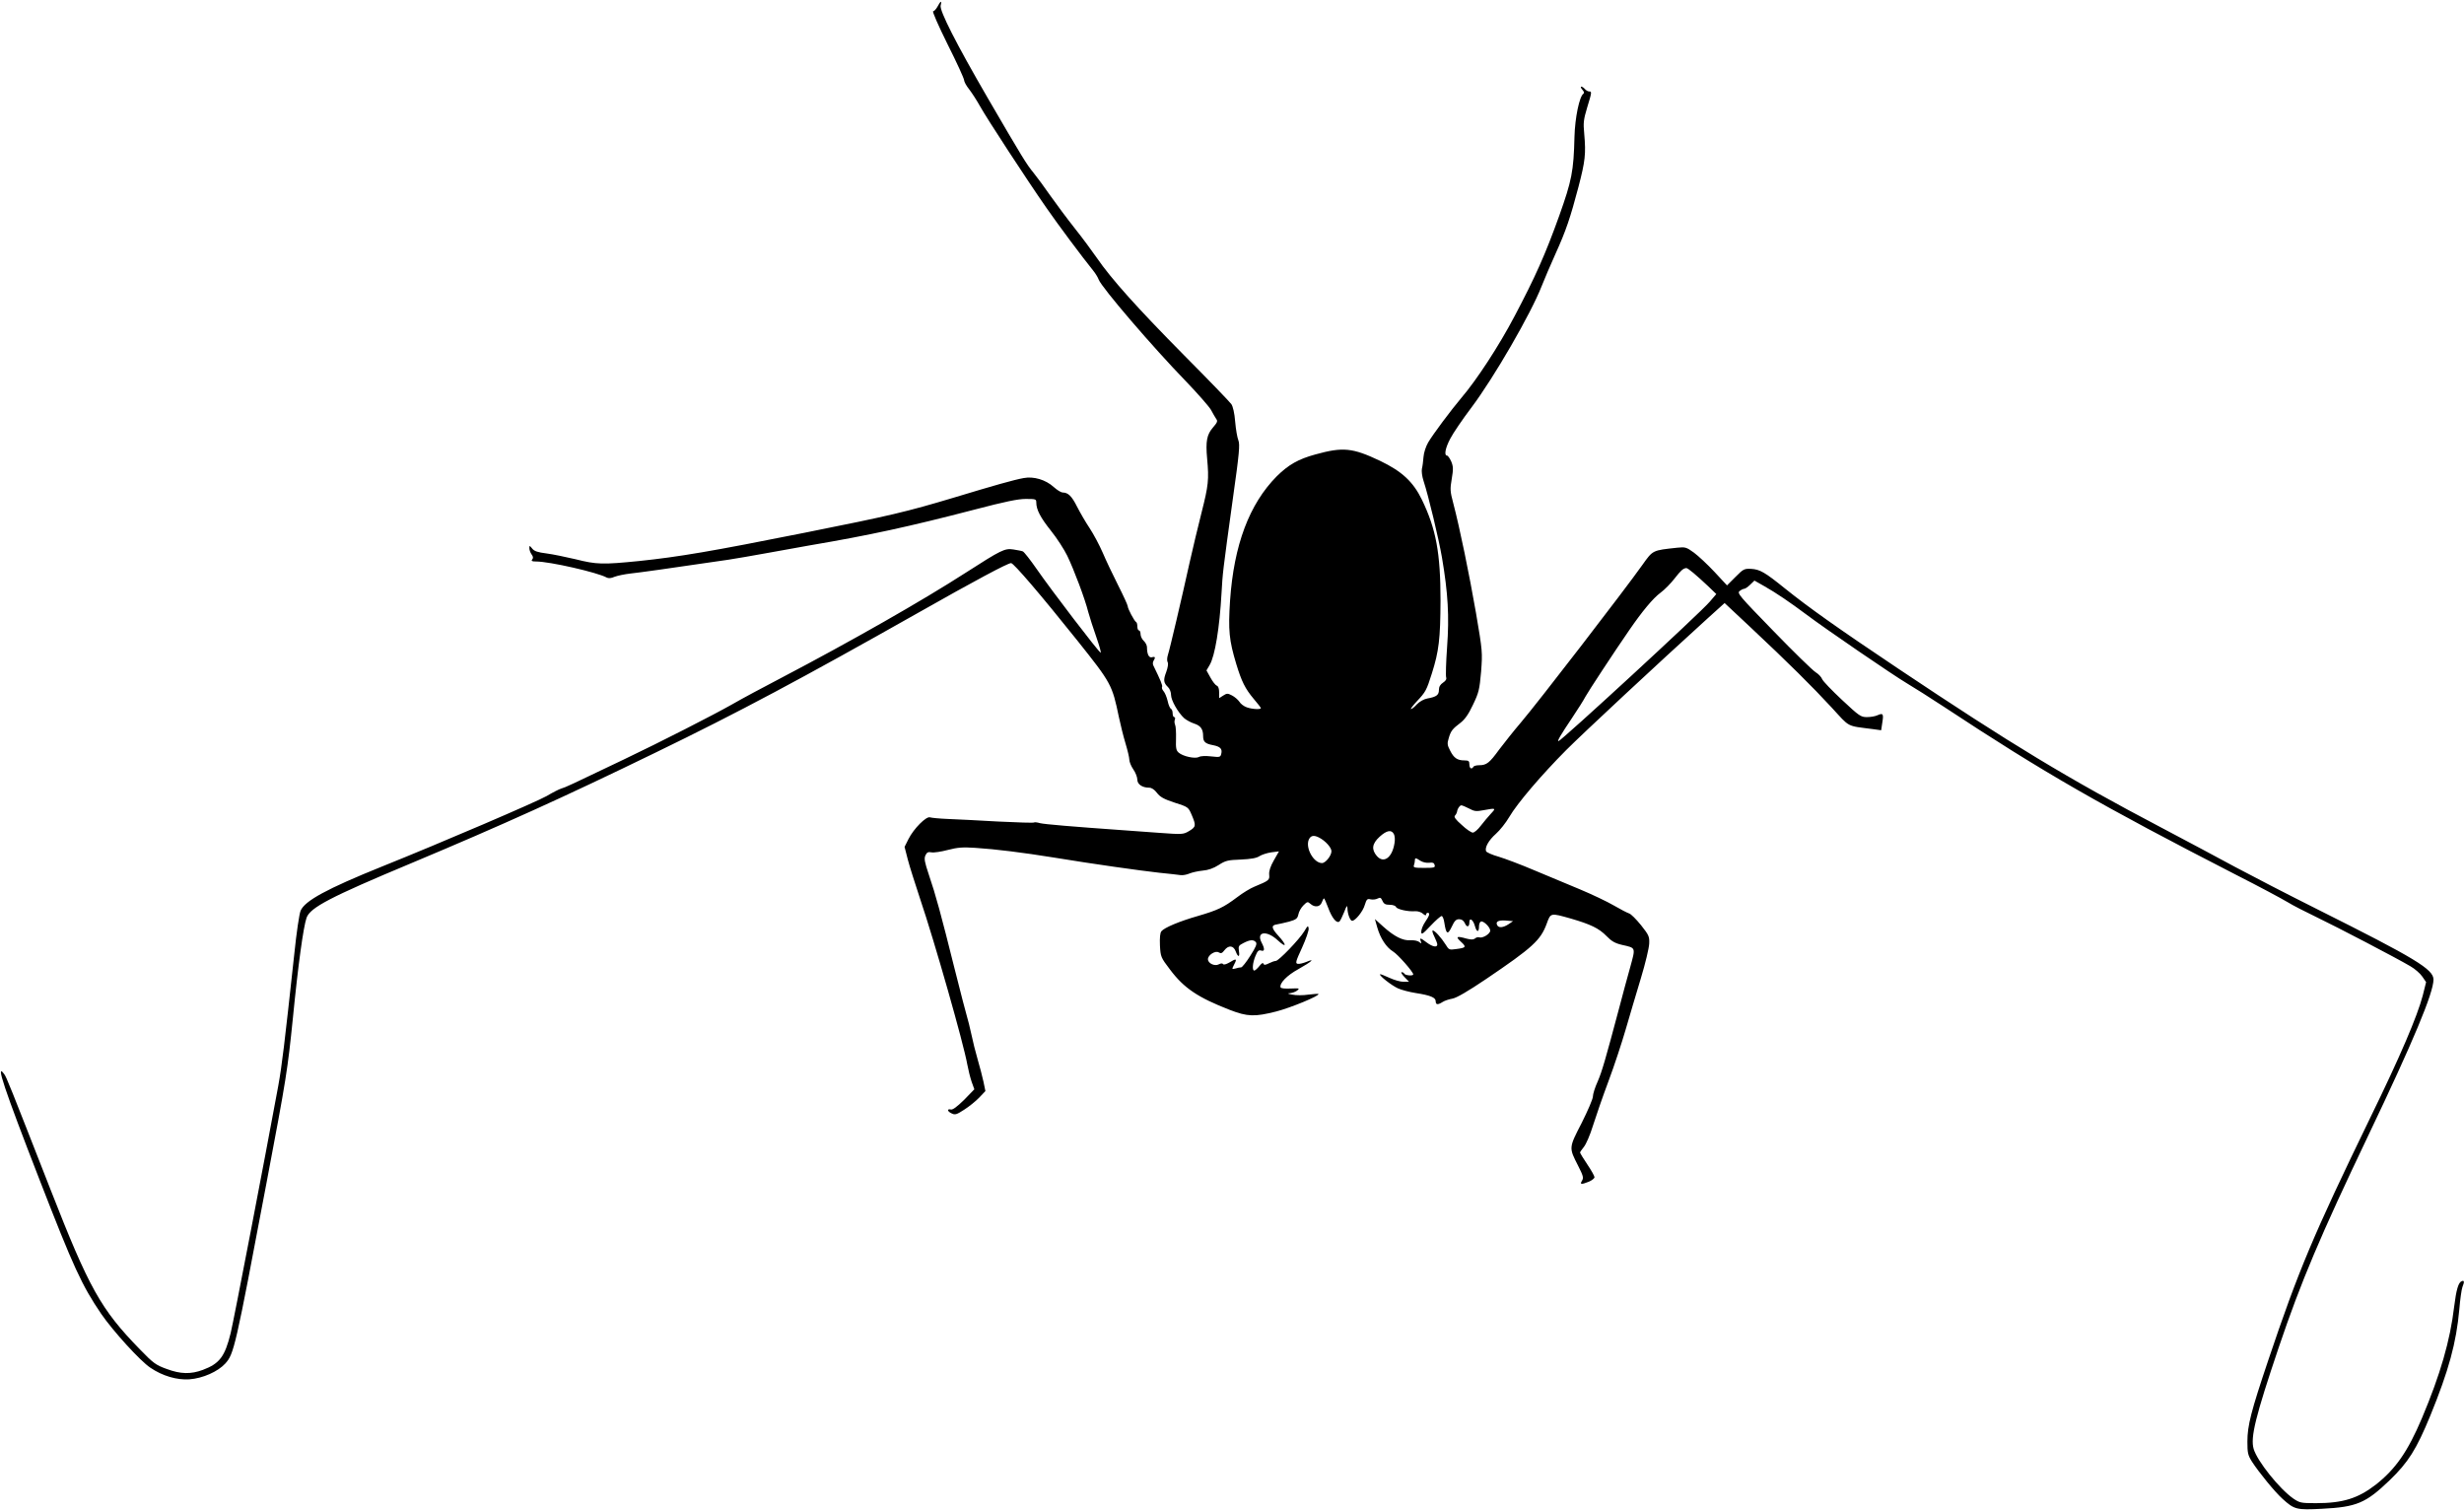 <?xml version="1.0" standalone="no"?>
<!DOCTYPE svg PUBLIC "-//W3C//DTD SVG 20010904//EN"
 "http://www.w3.org/TR/2001/REC-SVG-20010904/DTD/svg10.dtd">
<svg version="1.0" xmlns="http://www.w3.org/2000/svg"
 width="1536pt" height="941pt" viewBox="0 0 1536 941"
 preserveAspectRatio="xMidYMid meet">
<g transform="translate(0,941) scale(0.1,-0.1)"
fill="#000000" stroke="none">
<path d="M5845 9370 c-9 -16 -21 -30 -28 -30 -7 0 33 -91 90 -206 57 -113 103
-214 103 -224 0 -9 14 -35 31 -56 17 -22 47 -68 67 -104 42 -76 294 -462 414
-634 74 -107 225 -309 292 -392 14 -17 30 -43 35 -57 19 -50 339 -423 542
-632 75 -78 146 -159 158 -180 12 -22 26 -47 33 -57 10 -13 6 -22 -20 -52 -39
-45 -47 -86 -37 -195 12 -131 8 -167 -34 -333 -21 -84 -56 -227 -76 -318 -49
-222 -123 -538 -135 -574 -5 -16 -6 -36 -1 -44 5 -9 1 -33 -9 -61 -19 -50 -17
-67 11 -94 11 -10 19 -32 19 -49 0 -33 43 -109 82 -145 13 -11 40 -26 61 -33
41 -13 57 -34 57 -78 0 -36 13 -48 62 -57 45 -9 59 -23 51 -54 -5 -21 -9 -22
-63 -16 -34 4 -66 3 -77 -4 -24 -12 -99 4 -126 28 -15 13 -18 28 -16 86 1 38
-1 78 -6 88 -4 9 -5 24 -1 32 3 8 1 15 -4 15 -6 0 -10 11 -10 24 0 13 -5 26
-11 28 -5 2 -15 23 -20 48 -6 25 -17 52 -26 62 -8 9 -12 21 -9 26 5 8 -10 43
-54 133 -5 9 -4 22 1 30 13 21 11 28 -10 22 -19 -5 -31 19 -31 63 0 11 -9 29
-20 39 -11 10 -20 29 -20 42 0 12 -4 23 -10 23 -5 0 -10 11 -10 24 0 13 -3 26
-7 28 -11 4 -53 84 -53 99 0 7 -27 66 -60 131 -33 65 -76 156 -96 203 -20 46
-56 114 -81 152 -25 37 -60 98 -79 135 -33 66 -56 88 -90 88 -9 0 -34 15 -55
34 -51 46 -125 68 -188 56 -61 -11 -184 -46 -432 -121 -300 -90 -394 -112
-934 -220 -581 -116 -782 -150 -1030 -176 -229 -23 -266 -22 -397 11 -60 14
-141 31 -180 36 -56 7 -77 14 -90 30 -17 21 -18 21 -18 3 0 -11 6 -28 14 -39
10 -13 11 -23 4 -31 -8 -10 -2 -13 24 -13 84 0 382 -68 440 -100 11 -6 28 -5
50 5 19 7 63 16 98 20 55 6 217 28 610 86 41 6 156 26 255 44 99 18 212 38
250 45 372 63 621 117 1032 224 187 49 269 66 317 66 62 0 66 -1 66 -22 0 -45
26 -94 92 -177 37 -46 82 -116 101 -155 42 -87 111 -270 131 -351 9 -33 32
-104 51 -158 19 -55 31 -97 26 -95 -13 4 -307 389 -397 519 -41 59 -80 109
-88 112 -7 3 -34 8 -59 12 -54 8 -74 -2 -297 -145 -270 -174 -714 -427 -1145
-653 -115 -60 -255 -135 -310 -167 -120 -68 -445 -234 -680 -346 -330 -158
-360 -172 -385 -179 -14 -4 -55 -25 -92 -47 -65 -37 -652 -289 -1028 -440
-342 -138 -480 -213 -506 -275 -8 -18 -26 -138 -39 -266 -63 -580 -77 -695
-100 -824 -82 -446 -279 -1471 -297 -1543 -36 -146 -69 -190 -173 -229 -75
-28 -139 -27 -227 6 -66 24 -82 35 -166 122 -244 250 -317 382 -557 996 -256
654 -274 700 -289 720 -56 77 -1 -89 221 -660 212 -546 263 -657 384 -835 73
-106 243 -294 307 -336 75 -51 165 -77 242 -72 84 6 178 48 224 98 55 61 62
92 257 1124 125 659 132 707 165 1031 33 335 65 565 85 624 23 64 147 129 652
340 568 238 957 414 1524 690 518 251 916 464 1631 868 360 204 564 313 585
313 16 0 183 -195 414 -484 211 -265 216 -274 258 -476 10 -47 28 -120 41
-163 13 -43 24 -89 24 -102 0 -13 11 -41 25 -61 14 -20 25 -49 25 -64 0 -29
31 -50 74 -50 15 0 33 -12 48 -32 20 -26 43 -39 110 -61 85 -27 86 -28 107
-77 28 -66 27 -74 -16 -100 -37 -22 -41 -22 -193 -11 -85 6 -184 13 -220 16
-311 22 -490 37 -517 44 -17 5 -34 7 -37 4 -3 -3 -103 0 -223 6 -120 7 -261
14 -313 16 -52 2 -103 7 -112 10 -23 9 -102 -70 -135 -136 l-24 -48 20 -78
c11 -43 46 -152 76 -243 92 -272 272 -905 295 -1035 6 -33 18 -81 27 -108 l17
-47 -64 -66 c-44 -43 -71 -63 -82 -60 -27 6 -22 -13 6 -25 20 -10 31 -6 77 24
30 19 72 53 93 75 l39 41 -12 58 c-7 32 -23 94 -36 138 -13 44 -31 116 -40
160 -10 44 -21 91 -26 105 -5 14 -40 151 -79 305 -83 333 -117 458 -160 584
-26 78 -30 98 -21 119 9 19 17 23 38 19 15 -3 61 4 102 15 62 16 93 18 171 13
126 -8 301 -30 487 -60 249 -41 541 -82 658 -95 61 -6 121 -13 135 -15 14 -2
39 3 55 10 17 7 53 15 82 18 35 3 67 14 100 35 43 28 58 31 138 34 64 3 98 9
116 21 14 9 47 20 74 24 l48 6 -32 -56 c-22 -39 -31 -67 -29 -89 3 -34 0 -37
-92 -75 -25 -10 -73 -39 -108 -66 -85 -64 -122 -81 -245 -117 -115 -33 -208
-72 -227 -95 -8 -10 -11 -40 -9 -88 4 -71 5 -75 63 -151 87 -116 174 -174 372
-251 111 -43 156 -44 290 -10 87 22 274 99 263 109 -2 2 -30 0 -63 -4 -32 -5
-77 -5 -100 0 -28 5 -33 8 -15 9 14 1 34 8 45 16 18 15 15 15 -40 13 -33 -2
-61 1 -63 7 -8 26 40 75 111 114 82 46 109 70 50 45 -20 -8 -44 -14 -54 -12
-16 3 -13 14 27 101 24 53 43 107 41 120 -3 19 -6 18 -27 -18 -32 -52 -160
-185 -178 -185 -8 0 -27 -7 -43 -15 -22 -11 -30 -12 -34 -2 -3 8 -12 2 -26
-16 -12 -15 -26 -27 -31 -27 -14 0 -11 46 7 90 13 32 20 39 35 35 23 -8 25 9
4 49 -36 69 31 79 100 15 56 -52 59 -32 4 28 -44 48 -46 66 -8 71 13 2 47 10
75 17 45 13 52 19 58 45 3 17 17 42 31 56 24 24 27 25 44 10 27 -24 60 -20 71
9 5 14 11 25 14 25 2 0 14 -27 26 -59 24 -65 54 -101 71 -84 5 5 18 32 29 59
15 40 19 44 20 22 0 -34 17 -78 29 -78 20 0 68 59 79 99 11 36 16 40 36 35 13
-3 33 -1 44 5 16 8 21 6 30 -14 9 -20 19 -25 46 -25 19 0 36 -6 39 -14 6 -14
75 -30 120 -26 16 1 37 -6 48 -16 11 -10 19 -12 19 -6 0 7 5 12 10 12 16 0 12
-17 -15 -56 -14 -20 -25 -48 -25 -61 0 -22 7 -18 58 36 32 34 63 61 69 61 6 0
14 -19 17 -42 11 -72 21 -78 46 -25 17 37 27 47 46 47 16 0 28 -8 36 -25 12
-28 28 -24 28 6 0 33 24 16 35 -25 11 -39 25 -39 25 0 0 13 5 26 11 29 14 9
59 -34 59 -56 0 -20 -47 -49 -68 -42 -7 3 -19 0 -27 -7 -10 -8 -24 -8 -52 -1
-63 18 -71 13 -36 -19 36 -33 33 -38 -30 -46 -42 -6 -45 -5 -65 28 -27 43 -68
88 -80 88 -6 0 -1 -17 9 -37 10 -21 19 -43 19 -50 0 -21 -30 -15 -66 12 -39
30 -46 31 -37 8 6 -16 5 -16 -10 -5 -9 8 -33 12 -54 11 -47 -4 -101 23 -171
86 l-51 46 15 -53 c20 -69 57 -124 98 -149 29 -17 126 -127 126 -143 0 -10
-48 -7 -55 4 -3 6 -11 10 -17 10 -7 0 1 -13 17 -30 l29 -30 -35 0 c-19 0 -58
11 -88 25 -30 14 -56 24 -58 22 -7 -8 72 -70 112 -88 22 -10 72 -23 110 -29
91 -14 125 -28 125 -51 0 -23 13 -24 43 -5 12 8 39 17 61 21 25 4 96 45 210
122 291 197 340 242 378 345 25 69 23 68 151 32 123 -36 174 -60 222 -109 31
-32 53 -45 97 -55 87 -20 85 -13 50 -141 -18 -63 -47 -172 -66 -244 -90 -338
-109 -403 -136 -466 -17 -37 -30 -79 -30 -94 0 -15 -32 -89 -70 -165 -81 -157
-80 -153 -22 -267 32 -63 35 -75 24 -93 -15 -24 -5 -25 43 -6 19 8 35 21 35
28 0 7 -20 43 -45 80 -25 37 -45 70 -45 74 0 3 11 19 24 35 13 16 39 75 56
131 18 57 61 182 97 278 36 96 84 242 108 325 24 82 66 225 94 317 28 92 51
189 52 216 2 44 -2 53 -51 115 -30 37 -63 70 -74 73 -12 4 -55 26 -96 50 -41
24 -136 69 -210 100 -74 31 -202 84 -285 119 -82 35 -183 73 -223 85 -40 11
-75 27 -78 34 -9 24 17 69 61 108 25 22 63 70 84 106 49 84 199 260 355 417
105 105 559 528 884 823 l103 93 157 -147 c239 -224 393 -377 510 -504 117
-127 89 -113 258 -135 l51 -7 7 47 c9 55 5 62 -29 47 -14 -7 -44 -12 -67 -12
-38 0 -48 7 -155 107 -63 59 -119 117 -124 130 -5 13 -23 32 -41 43 -18 11
-136 126 -262 256 -214 220 -229 237 -211 250 10 8 23 14 29 14 5 0 22 11 36
25 l27 26 60 -34 c75 -42 165 -104 263 -177 115 -87 545 -381 630 -431 41 -24
143 -89 227 -144 626 -413 979 -615 1828 -1051 138 -70 278 -145 313 -166 34
-21 118 -64 185 -96 127 -61 495 -253 583 -305 28 -16 61 -45 74 -64 l24 -35
-21 -84 c-34 -129 -139 -376 -326 -759 -357 -736 -448 -952 -637 -1514 -107
-318 -130 -407 -130 -507 0 -71 3 -85 29 -126 42 -65 142 -188 190 -231 74
-67 87 -70 245 -62 217 11 274 35 423 178 116 112 166 191 253 402 116 284
162 454 181 663 5 62 14 124 19 138 14 35 12 44 -4 38 -21 -8 -34 -54 -47
-158 -25 -212 -86 -423 -201 -696 -88 -208 -164 -317 -287 -414 -111 -86 -205
-116 -374 -116 -93 0 -101 2 -141 29 -86 60 -224 232 -247 309 -21 72 11 202
157 635 140 413 257 689 559 1322 279 584 405 886 405 969 0 64 -113 132 -720
436 -184 92 -416 212 -515 265 -99 54 -308 165 -465 248 -577 303 -934 519
-1635 988 -381 255 -557 380 -708 501 -125 101 -156 119 -211 122 -43 2 -48
-1 -97 -50 l-53 -53 -78 84 c-43 46 -101 100 -128 120 -47 34 -54 36 -103 31
-157 -17 -152 -14 -219 -108 -109 -154 -656 -864 -758 -983 -42 -49 -102 -125
-134 -167 -61 -84 -79 -98 -125 -98 -16 0 -33 -4 -36 -10 -11 -18 -25 -10 -25
15 0 21 -5 25 -31 25 -44 0 -66 15 -89 61 -18 34 -19 45 -9 77 13 46 24 59 73
96 27 21 50 52 78 112 37 77 41 95 51 207 9 120 9 127 -32 367 -42 241 -101
529 -142 685 -19 71 -20 86 -9 150 10 60 10 76 -3 108 -9 20 -21 37 -26 37
-20 0 -11 48 20 106 17 33 76 120 132 194 140 186 370 584 437 755 17 44 56
134 86 201 67 148 93 226 144 419 42 161 47 205 36 330 -7 70 -4 90 18 164 30
98 30 101 12 101 -7 0 -19 7 -26 15 -7 8 -17 15 -23 15 -5 0 -2 -9 7 -19 11
-12 13 -21 7 -25 -25 -16 -53 -150 -56 -270 -5 -213 -17 -272 -95 -491 -87
-242 -149 -381 -279 -627 -96 -183 -236 -397 -331 -508 -65 -77 -177 -227
-207 -278 -14 -24 -27 -63 -29 -90 -2 -26 -6 -59 -10 -74 -3 -15 1 -48 10 -75
32 -98 95 -362 115 -478 38 -224 46 -366 32 -558 -7 -95 -9 -180 -6 -189 4
-11 -2 -22 -19 -33 -18 -12 -26 -26 -26 -46 0 -31 -15 -43 -72 -53 -22 -4 -48
-19 -65 -36 -15 -17 -32 -30 -37 -30 -5 0 12 22 36 48 56 59 61 70 94 174 44
139 53 216 54 454 0 297 -28 447 -116 629 -55 113 -125 177 -260 242 -173 82
-232 88 -405 40 -106 -29 -167 -64 -240 -136 -171 -173 -267 -427 -291 -775
-12 -186 -6 -247 39 -396 33 -108 55 -153 109 -217 24 -28 44 -54 44 -57 0
-10 -55 -7 -88 5 -17 6 -38 21 -46 35 -9 13 -30 31 -46 39 -27 14 -32 14 -55
-1 l-25 -16 0 36 c0 23 -5 39 -15 42 -8 3 -26 26 -39 50 l-25 45 20 34 c33 56
62 232 74 450 7 121 6 121 71 590 40 282 44 334 34 360 -7 17 -16 69 -20 116
-4 53 -14 96 -24 110 -9 13 -141 150 -294 304 -289 292 -455 477 -544 607 -29
42 -91 126 -138 185 -47 59 -115 151 -152 203 -36 52 -83 116 -105 143 -43 52
-69 94 -286 467 -195 336 -301 544 -293 576 9 33 0 30 -19 -6z m4712 -3532
c21 -17 61 -54 90 -81 l52 -50 -41 -48 c-55 -66 -927 -869 -943 -869 -9 0 14
39 85 145 37 55 74 114 83 132 16 30 182 283 272 413 83 121 150 201 196 235
26 19 65 59 88 89 39 50 53 63 73 65 4 1 24 -13 45 -31z m-1399 -1468 c33 -18
45 -19 92 -10 76 14 77 13 44 -22 -17 -18 -45 -52 -63 -75 -18 -24 -40 -43
-50 -43 -9 0 -41 21 -69 48 -39 34 -50 50 -42 58 6 6 12 18 13 25 3 20 17 39
27 39 5 0 27 -9 48 -20z m-469 -159 c6 -10 8 -36 4 -57 -14 -90 -67 -129 -110
-80 -35 41 -30 77 17 120 44 40 74 46 89 17z m-466 -22 c39 -20 77 -62 77 -85
0 -28 -37 -74 -59 -74 -52 0 -105 95 -82 147 12 25 31 29 64 12z m632 -145
c15 -9 37 -14 54 -12 22 3 31 0 34 -14 5 -16 -2 -18 -65 -18 -60 0 -69 2 -64
16 3 9 6 22 6 30 0 18 5 18 35 -2z m549 -395 c-32 -21 -59 -24 -69 -9 -15 24
3 35 50 32 l47 -4 -28 -19z m-1575 -112 c8 -11 0 -30 -35 -85 -25 -40 -51 -72
-57 -72 -7 0 -23 -3 -35 -7 -24 -6 -24 -6 -8 26 19 36 13 38 -31 11 -19 -11
-35 -15 -38 -10 -4 6 -14 6 -27 -1 -26 -14 -68 6 -68 32 0 26 47 56 68 42 13
-8 21 -5 35 14 26 33 56 30 70 -7 15 -40 27 -38 20 3 -4 29 -1 34 29 49 41 21
62 22 77 5z"/>
</g>
</svg>
